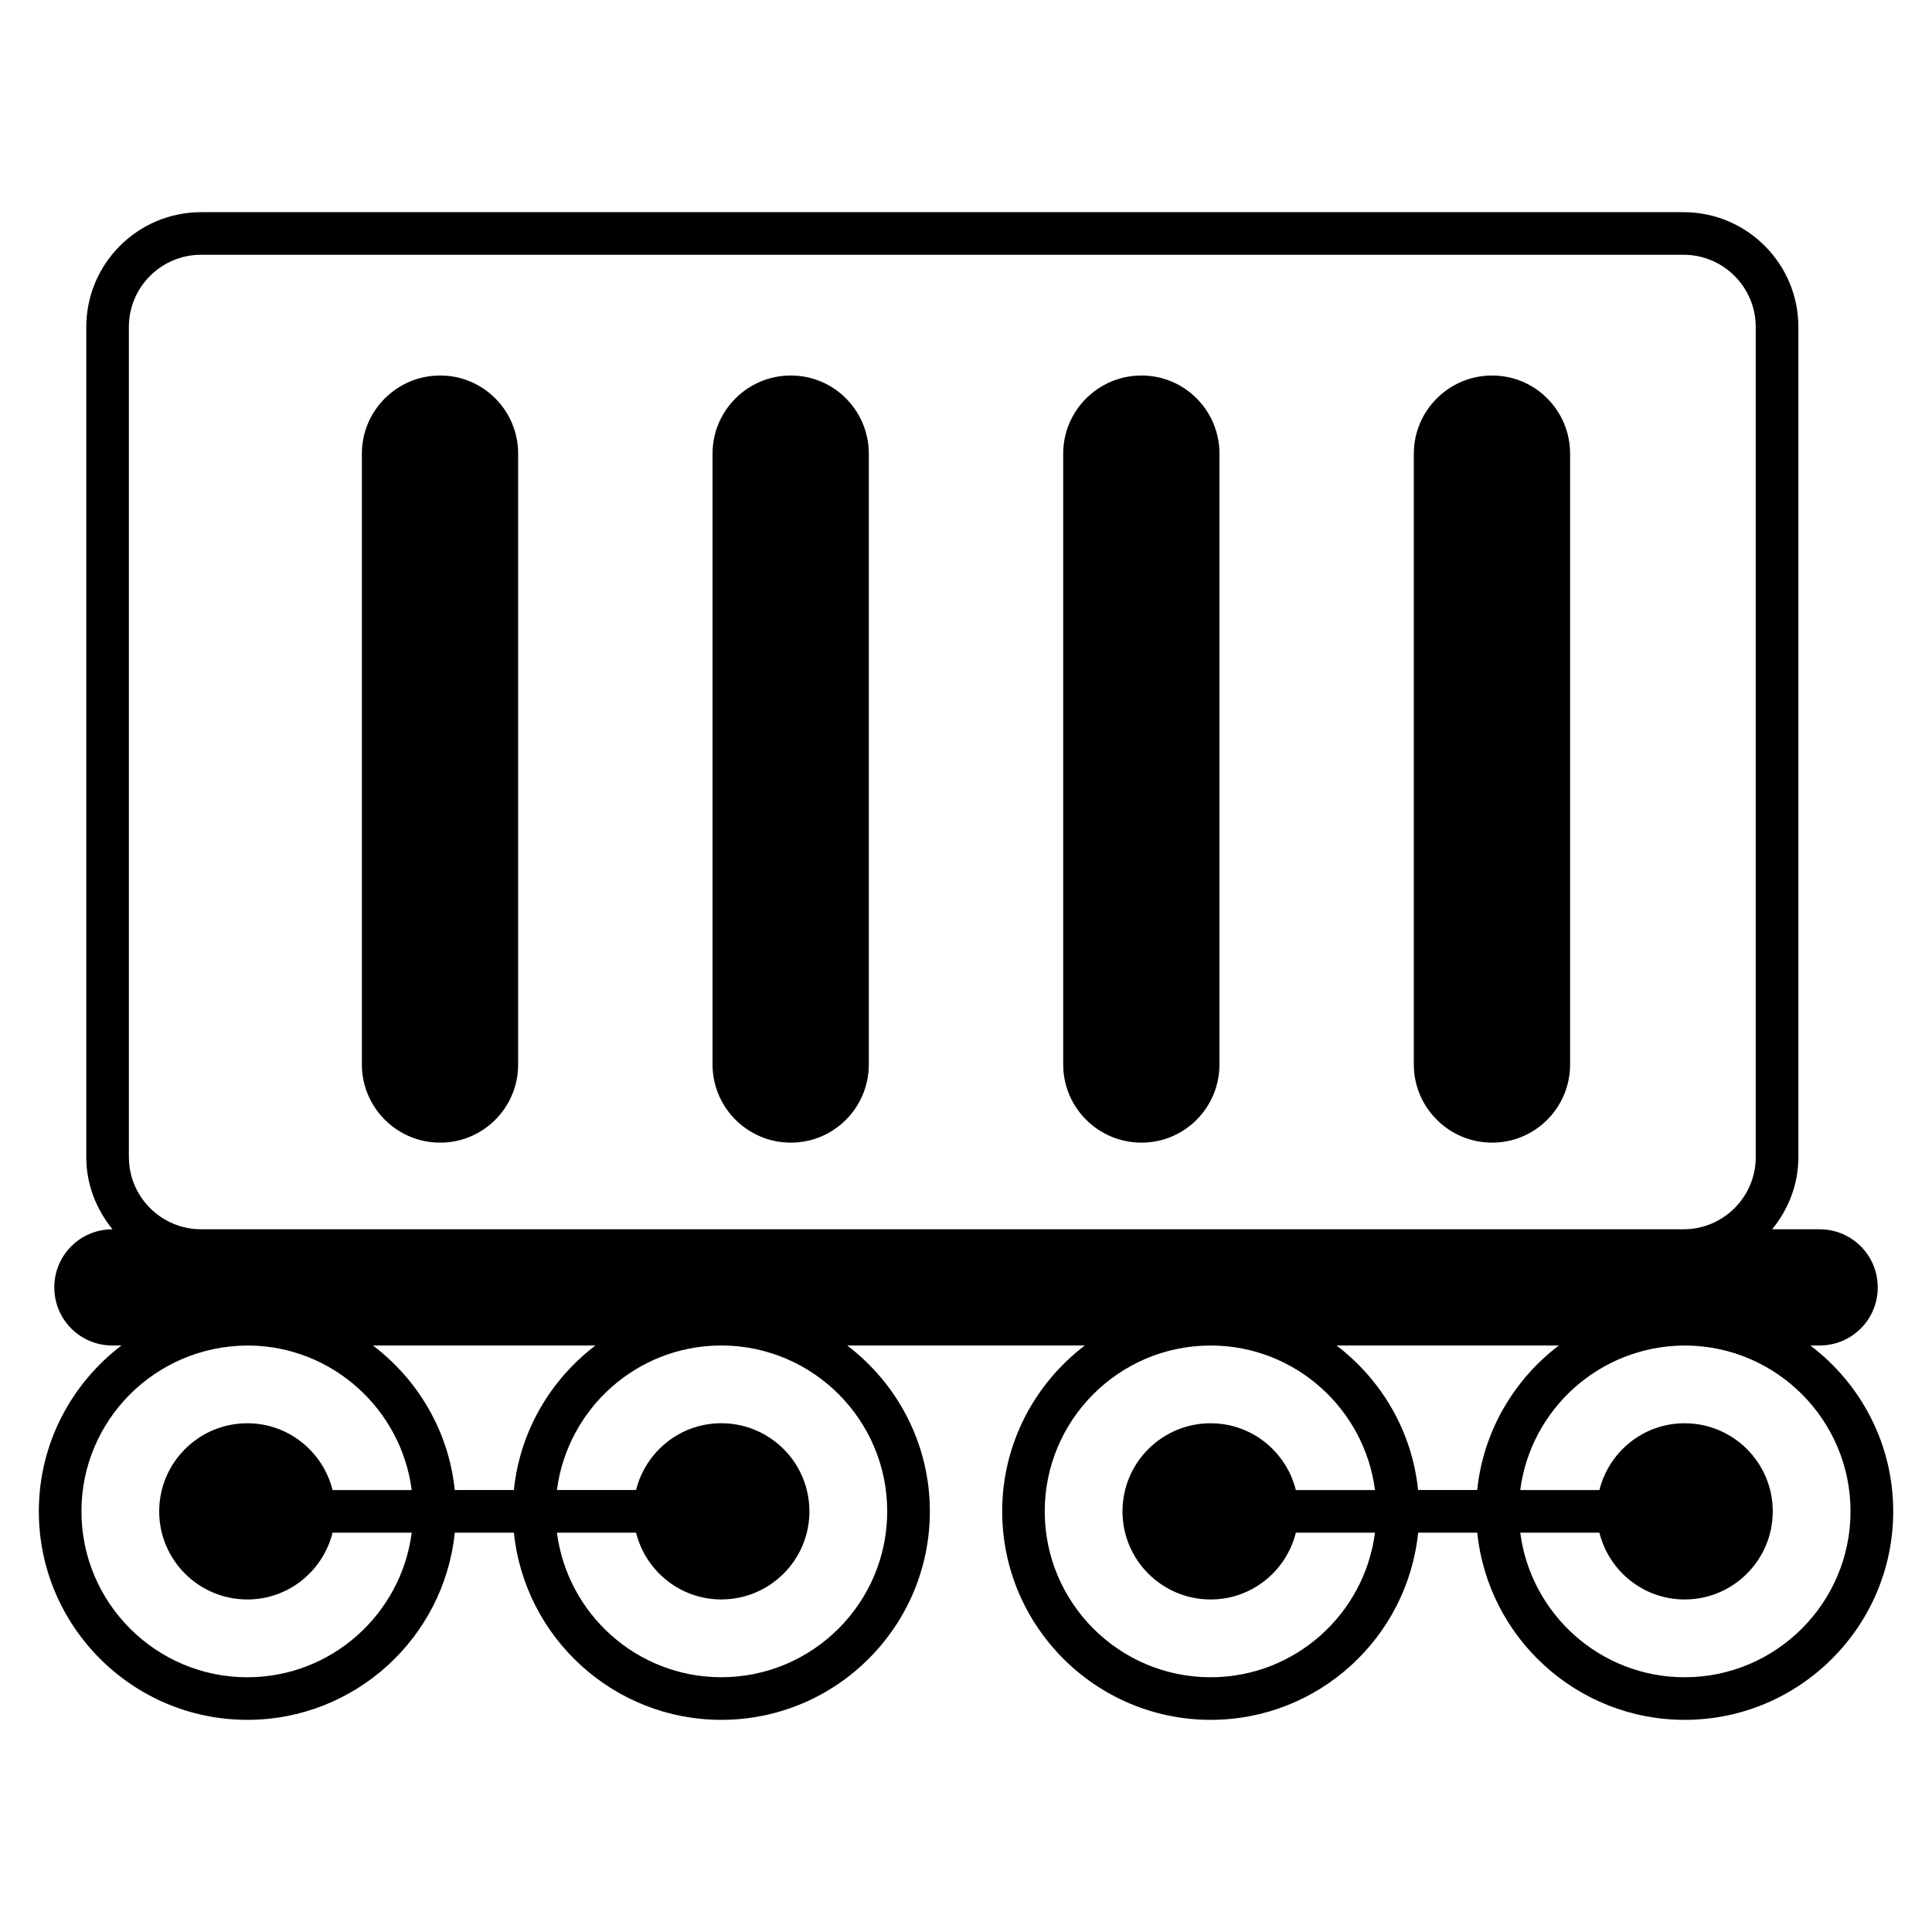 <?xml version="1.0" encoding="UTF-8"?> <svg xmlns="http://www.w3.org/2000/svg" id="Layer_1" height="512" viewBox="0 0 68 68" width="512"><g><path d="m63.718 47.357h.327c1.135 0 2.045-.915 2.045-2.045 0-1.133-.913-2.045-2.045-2.045h-1.672c.568-.696.924-1.573.924-2.539v-29.22c0-2.228-1.812-4.04-4.04-4.04h-52.18c-2.228 0-4.04 1.812-4.04 4.04v29.22c0 .967.355 1.843.924 2.539h-.005c-1.13 0-2.045.91-2.045 2.045 0 1.133.913 2.045 2.045 2.045h.319c-1.763 1.342-2.908 3.456-2.908 5.837 0 4.047 3.292 7.339 7.339 7.339 3.794 0 6.924-2.893 7.301-6.589h2.081c.377 3.696 3.508 6.589 7.301 6.589 4.047 0 7.339-3.292 7.339-7.339 0-2.382-1.145-4.495-2.908-5.837h8.362c-1.763 1.342-2.908 3.456-2.908 5.837 0 4.047 3.292 7.339 7.339 7.339 3.794 0 6.924-2.893 7.301-6.589h2.081c.377 3.696 3.508 6.589 7.301 6.589 4.047 0 7.339-3.292 7.339-7.339-0-2.382-1.146-4.495-2.916-5.837zm-59.182-6.63v-29.22c0-1.4 1.14-2.54 2.54-2.54h52.18c1.4 0 2.54 1.14 2.54 2.54v29.22c0 1.398-1.136 2.536-2.533 2.539h-52.193c-1.397-.004-2.533-1.141-2.533-2.539zm4.169 18.307c-3.22 0-5.839-2.62-5.839-5.839 0-3.205 2.596-5.813 5.824-5.837h.086c2.931.033 5.347 2.247 5.715 5.087h-2.786c-.337-1.349-1.549-2.351-3-2.351-1.711 0-3.102 1.388-3.102 3.102 0 1.711 1.391 3.1 3.102 3.1 1.452 0 2.664-1.003 3-2.351h2.786c-.37 2.866-2.821 5.089-5.786 5.089zm4.421-11.677h7.831c-1.576 1.199-2.659 3.014-2.87 5.087h-2.081c-.212-2.072-1.297-3.887-2.88-5.087zm18.101 5.837c0 3.22-2.62 5.839-5.839 5.839-2.965 0-5.416-2.223-5.786-5.089h2.785c.337 1.348 1.549 2.351 3 2.351 1.711 0 3.102-1.388 3.102-3.1 0-1.714-1.391-3.102-3.102-3.102-1.451 0-2.662 1.002-3 2.351h-2.785c.368-2.851 2.796-5.065 5.741-5.087h.089c3.199.024 5.795 2.632 5.795 5.837zm23.638-5.837c-1.576 1.2-2.66 3.016-2.872 5.087h-2.081c-.211-2.073-1.295-3.888-2.87-5.087zm-12.255 11.677c-3.22 0-5.839-2.62-5.839-5.839 0-3.205 2.595-5.813 5.794-5.837h.089c2.945.022 5.373 2.236 5.741 5.087h-2.785c-.338-1.349-1.549-2.351-3-2.351-1.711 0-3.102 1.388-3.102 3.102 0 1.711 1.391 3.1 3.102 3.1 1.452 0 2.664-1.003 3-2.351h2.785c-.37 2.866-2.821 5.089-5.786 5.089zm16.684 0c-2.965 0-5.416-2.223-5.786-5.089h2.785c.337 1.348 1.549 2.351 3 2.351 1.711 0 3.102-1.388 3.102-3.1 0-1.714-1.391-3.102-3.102-3.102-1.451 0-2.662 1.002-3 2.351h-2.786c.368-2.841 2.786-5.054 5.744-5.087h.086c3.199.024 5.795 2.632 5.795 5.837-0 3.22-2.62 5.839-5.839 5.839z"></path><path d="m15.497 13.217h-.01c-1.51 0-2.75 1.23-2.75 2.75v21.5c0 1.52 1.24 2.75 2.75 2.75h.01c1.51 0 2.74-1.23 2.74-2.75v-21.5c0-1.52-1.23-2.75-2.74-2.75z"></path><path d="m27.839 13.217h-.01c-1.51 0-2.75 1.23-2.75 2.75v21.5c0 1.52 1.24 2.75 2.75 2.75h.01c1.51 0 2.74-1.23 2.74-2.75v-21.5c0-1.52-1.23-2.75-2.74-2.75z"></path><path d="m40.181 13.217h-.01c-1.51 0-2.75 1.23-2.75 2.75v21.5c0 1.52 1.24 2.75 2.75 2.75h.01c1.51 0 2.74-1.23 2.74-2.75v-21.5c0-1.52-1.23-2.75-2.74-2.75z"></path><path d="m52.522 13.217h-.01c-1.51 0-2.75 1.23-2.75 2.75v21.5c0 1.52 1.24 2.75 2.75 2.75h.01c1.51 0 2.74-1.23 2.74-2.75v-21.5c0-1.52-1.23-2.75-2.74-2.75z"></path></g></svg> 